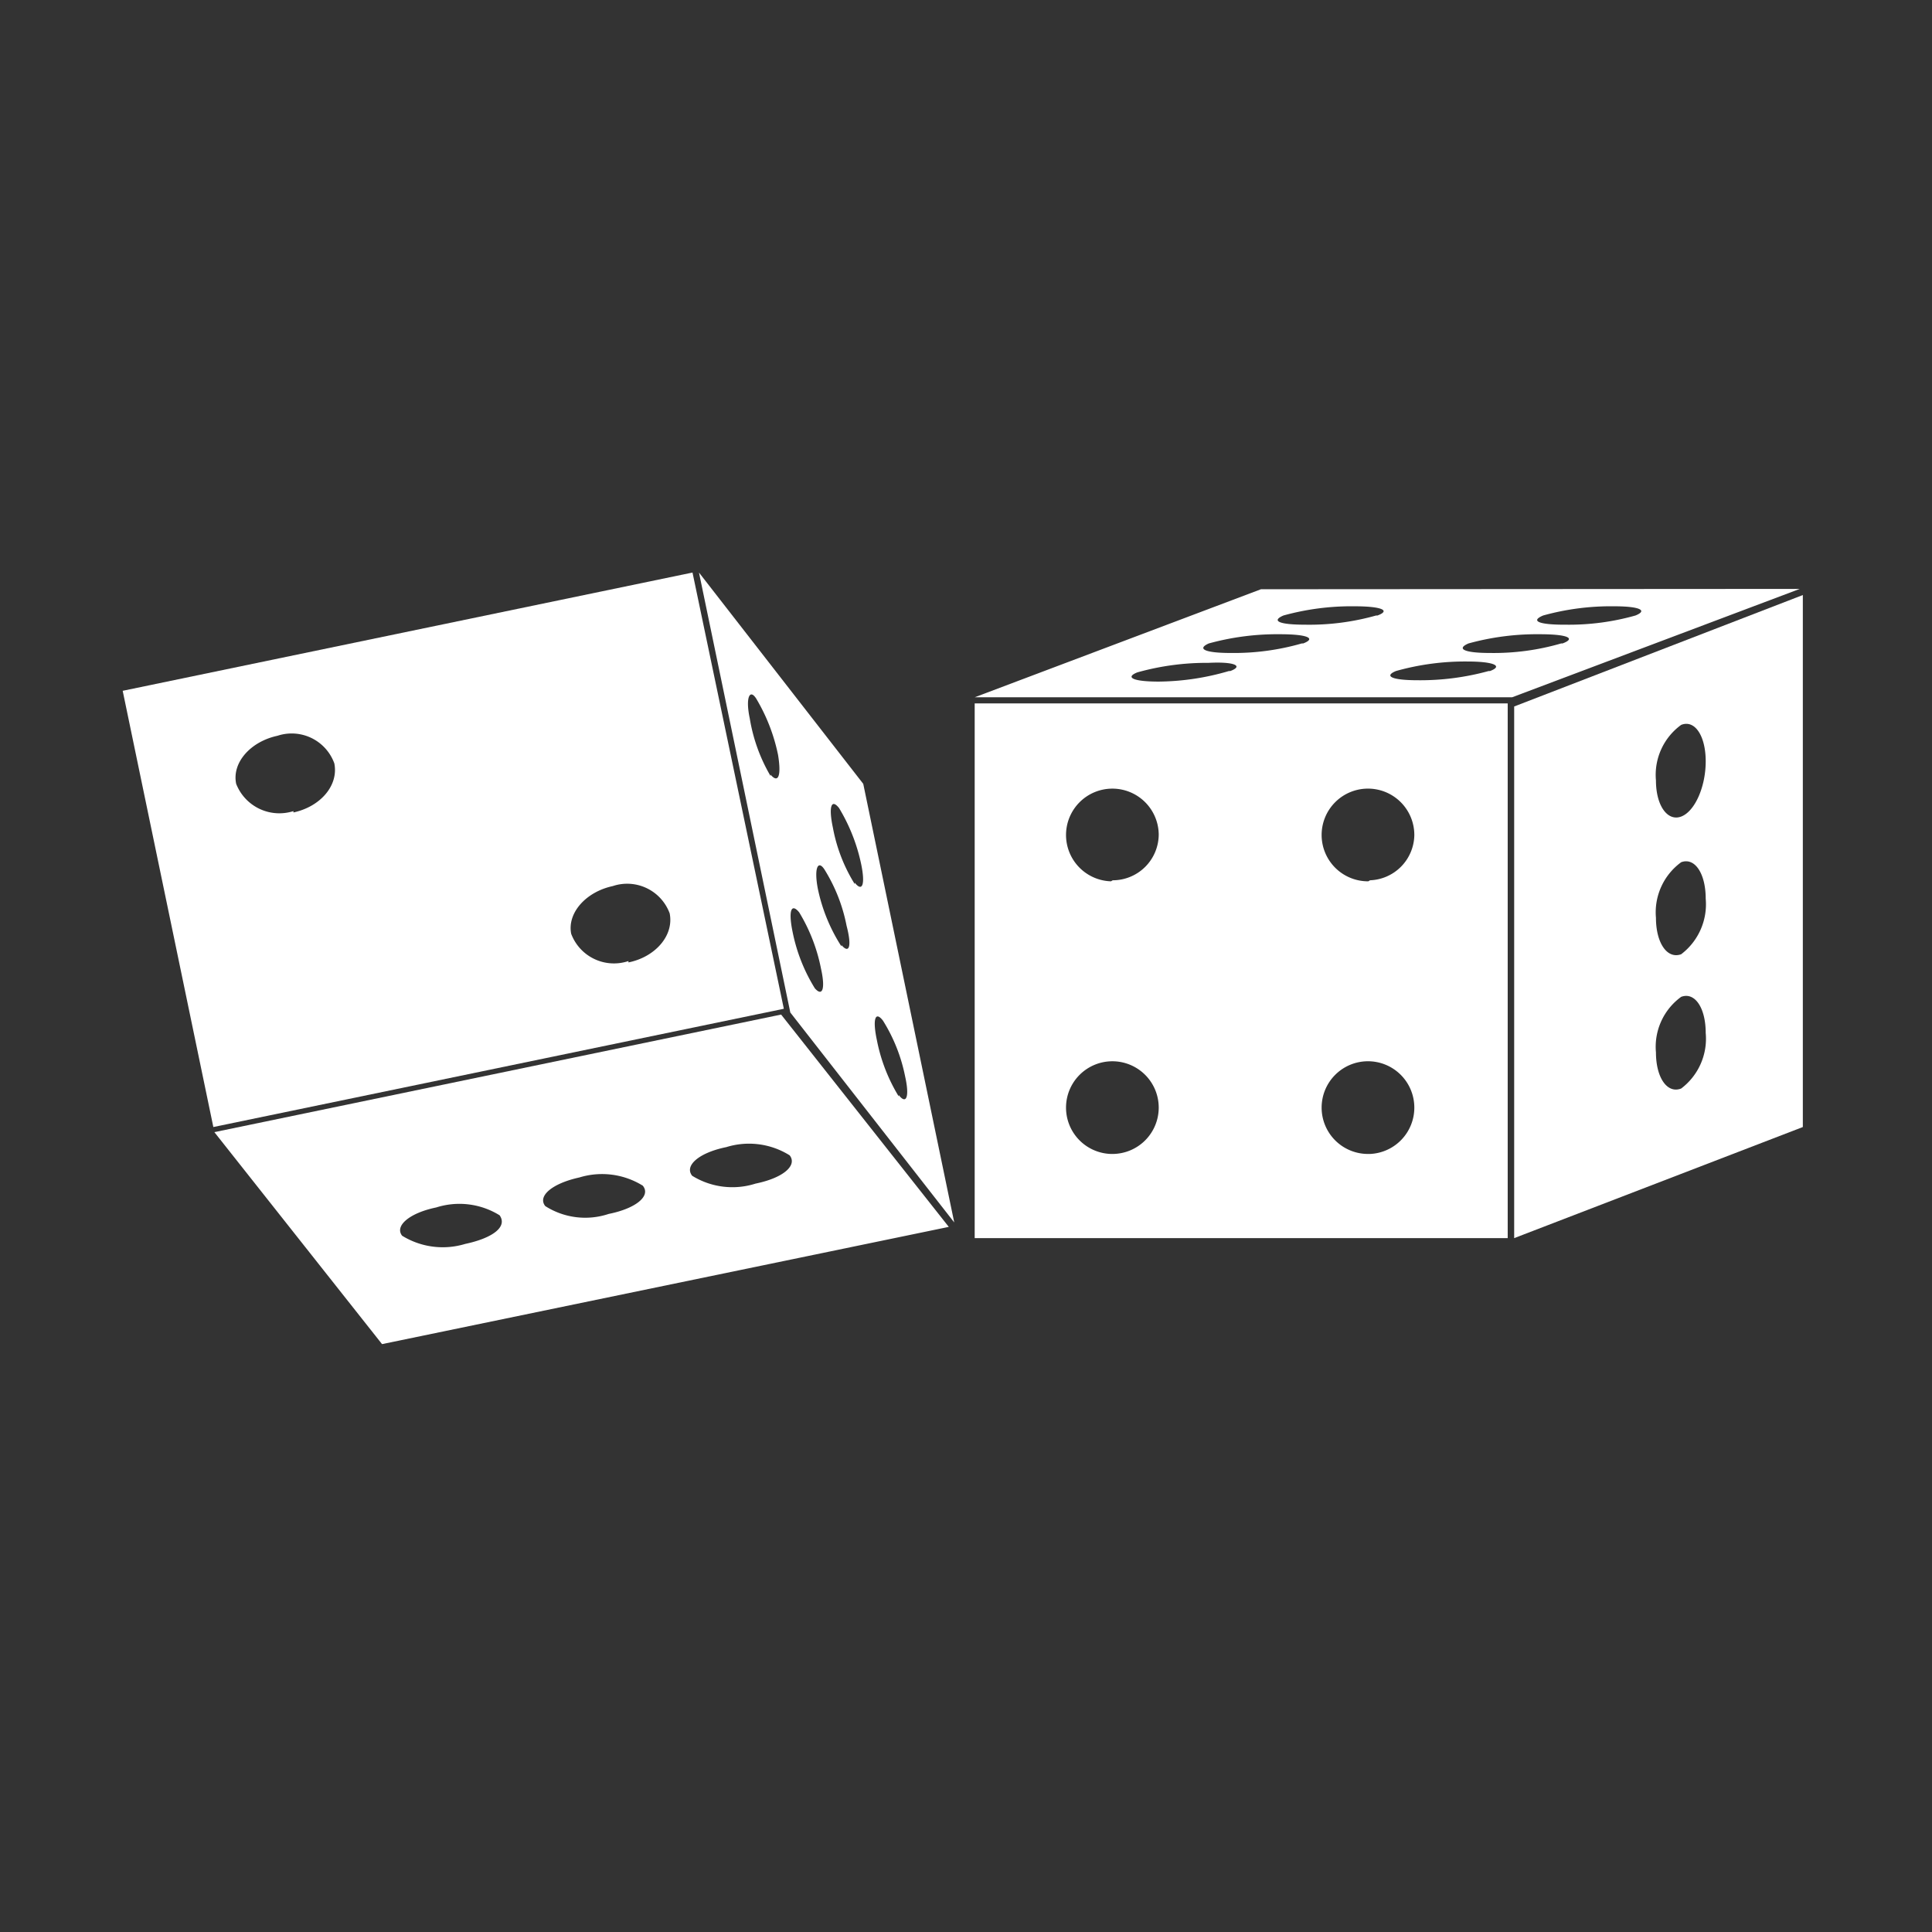 <svg id="Layer_14" data-name="Layer 14" xmlns="http://www.w3.org/2000/svg" viewBox="0 0 56.69 56.69"><rect x="0" y="0" width="56.69" height="56.69" fill="#333333" stroke="none"/><defs><style>.cls-1{fill:#fff;}</style></defs><path class="cls-1" d="M37,17.29,28.6,20.46H44.37l8.44-3.18Zm-.94,2.4A7.52,7.52,0,0,1,34,20c-.74,0-1-.12-.63-.27a7.53,7.53,0,0,1,2.09-.28C36.22,19.41,36.5,19.54,36.1,19.69Zm2.14-.81a7.22,7.22,0,0,1-2.09.28c-.75,0-1-.12-.64-.28a7.58,7.58,0,0,1,2.09-.27C38.36,18.61,38.63,18.73,38.24,18.88Zm2.18-.82a7.21,7.21,0,0,1-2.09.27c-.75,0-1-.11-.63-.27a7.5,7.5,0,0,1,2.08-.27C40.53,17.79,40.82,17.91,40.42,18.06Zm3.3,1.63a7.56,7.56,0,0,1-2.08.27c-.76,0-1-.12-.64-.27a7.47,7.47,0,0,1,2.09-.28C43.83,19.41,44.12,19.54,43.72,19.69Zm2.13-.81a7.12,7.12,0,0,1-2.09.28c-.75,0-1-.12-.63-.28a7.58,7.58,0,0,1,2.09-.27C46,18.61,46.25,18.73,45.85,18.88Zm.09-.55c-.75,0-1-.11-.62-.27a7.44,7.44,0,0,1,2.08-.27c.75,0,1,.12.63.27A7.16,7.16,0,0,1,45.94,18.33Z"/><path class="cls-1" d="M28.6,20.64V36.33H44.24V20.64Zm4,13.22A1.36,1.36,0,1,1,34,32.5,1.36,1.36,0,0,1,32.65,33.86Zm0-8A1.36,1.36,0,1,1,34,24.48,1.35,1.35,0,0,1,32.65,25.83Zm7.55,8a1.36,1.36,0,1,1,1.35-1.36A1.36,1.36,0,0,1,40.2,33.86Zm0-8a1.36,1.36,0,1,1,1.35-1.35A1.35,1.35,0,0,1,40.2,25.83Z"/><path class="cls-1" d="M52.9,17.46l-8.47,3.27v15.6l8.47-3.26Zm-3.57,3.81c.4-.16.72.32.72,1.07s-.32,1.47-.72,1.62-.74-.32-.74-1.06A1.81,1.81,0,0,1,49.33,21.27Zm.72,5.1A1.84,1.84,0,0,1,49.33,28c-.41.15-.74-.33-.74-1.07a1.82,1.82,0,0,1,.74-1.63C49.73,25.15,50.05,25.63,50.05,26.37Zm-.72,5.57c-.41.16-.74-.32-.74-1.06a1.81,1.81,0,0,1,.74-1.63c.4-.15.72.32.72,1.06A1.83,1.83,0,0,1,49.33,31.94Z"/><path class="cls-1" d="M25.33,23l-4.82-6.2,2.68,12.91L28,35.87Zm-2.72-.23A4.89,4.89,0,0,1,22,21.08c-.13-.61,0-.88.19-.58a5.3,5.3,0,0,1,.64,1.65C22.93,22.76,22.84,23,22.61,22.73ZM23.91,29a5,5,0,0,1-.65-1.64c-.13-.62-.05-.88.19-.59a5.07,5.07,0,0,1,.64,1.65C24.22,29,24.14,29.26,23.91,29Zm.78-1.23A5,5,0,0,1,24,26.09c-.12-.61,0-.87.19-.58a4.88,4.88,0,0,1,.65,1.65C25,27.77,24.92,28,24.69,27.73Zm.39-1.83a4.77,4.77,0,0,1-.64-1.65c-.13-.61-.05-.87.18-.58a5.29,5.29,0,0,1,.65,1.65C25.39,25.94,25.31,26.19,25.08,25.9Zm1.29,6.23a5,5,0,0,1-.64-1.65c-.13-.61-.05-.87.18-.57a4.9,4.9,0,0,1,.65,1.64C26.69,32.17,26.6,32.43,26.37,32.13Z"/><path class="cls-1" d="M20.32,16.8,3.6,20.27l2.66,12.8L23,29.6Zm-11.71,7A1.36,1.36,0,0,1,6.93,23c-.13-.62.42-1.24,1.21-1.41a1.33,1.33,0,0,1,1.67.81C9.94,23.05,9.4,23.67,8.61,23.84Zm9.83,4.4a1.34,1.34,0,0,1-1.68-.8c-.12-.61.43-1.23,1.22-1.4a1.33,1.33,0,0,1,1.67.8C19.78,27.45,19.23,28.08,18.44,28.24Z"/><path class="cls-1" d="M22.92,29.77,6.29,33.22l4.92,6.22L27.84,36ZM13.65,36.5a2.27,2.27,0,0,1-1.85-.24c-.23-.29.22-.67,1-.83a2.24,2.24,0,0,1,1.86.23C14.9,36,14.45,36.33,13.65,36.5Zm4.21-.88A2.18,2.18,0,0,1,16,35.39c-.24-.3.22-.67,1-.84a2.27,2.27,0,0,1,1.86.24C19.11,35.09,18.66,35.46,17.86,35.62Zm4.31-.89a2.24,2.24,0,0,1-1.86-.23c-.24-.3.21-.68,1-.84a2.25,2.25,0,0,1,1.86.24C23.4,34.19,23,34.56,22.17,34.73Z"/></svg>